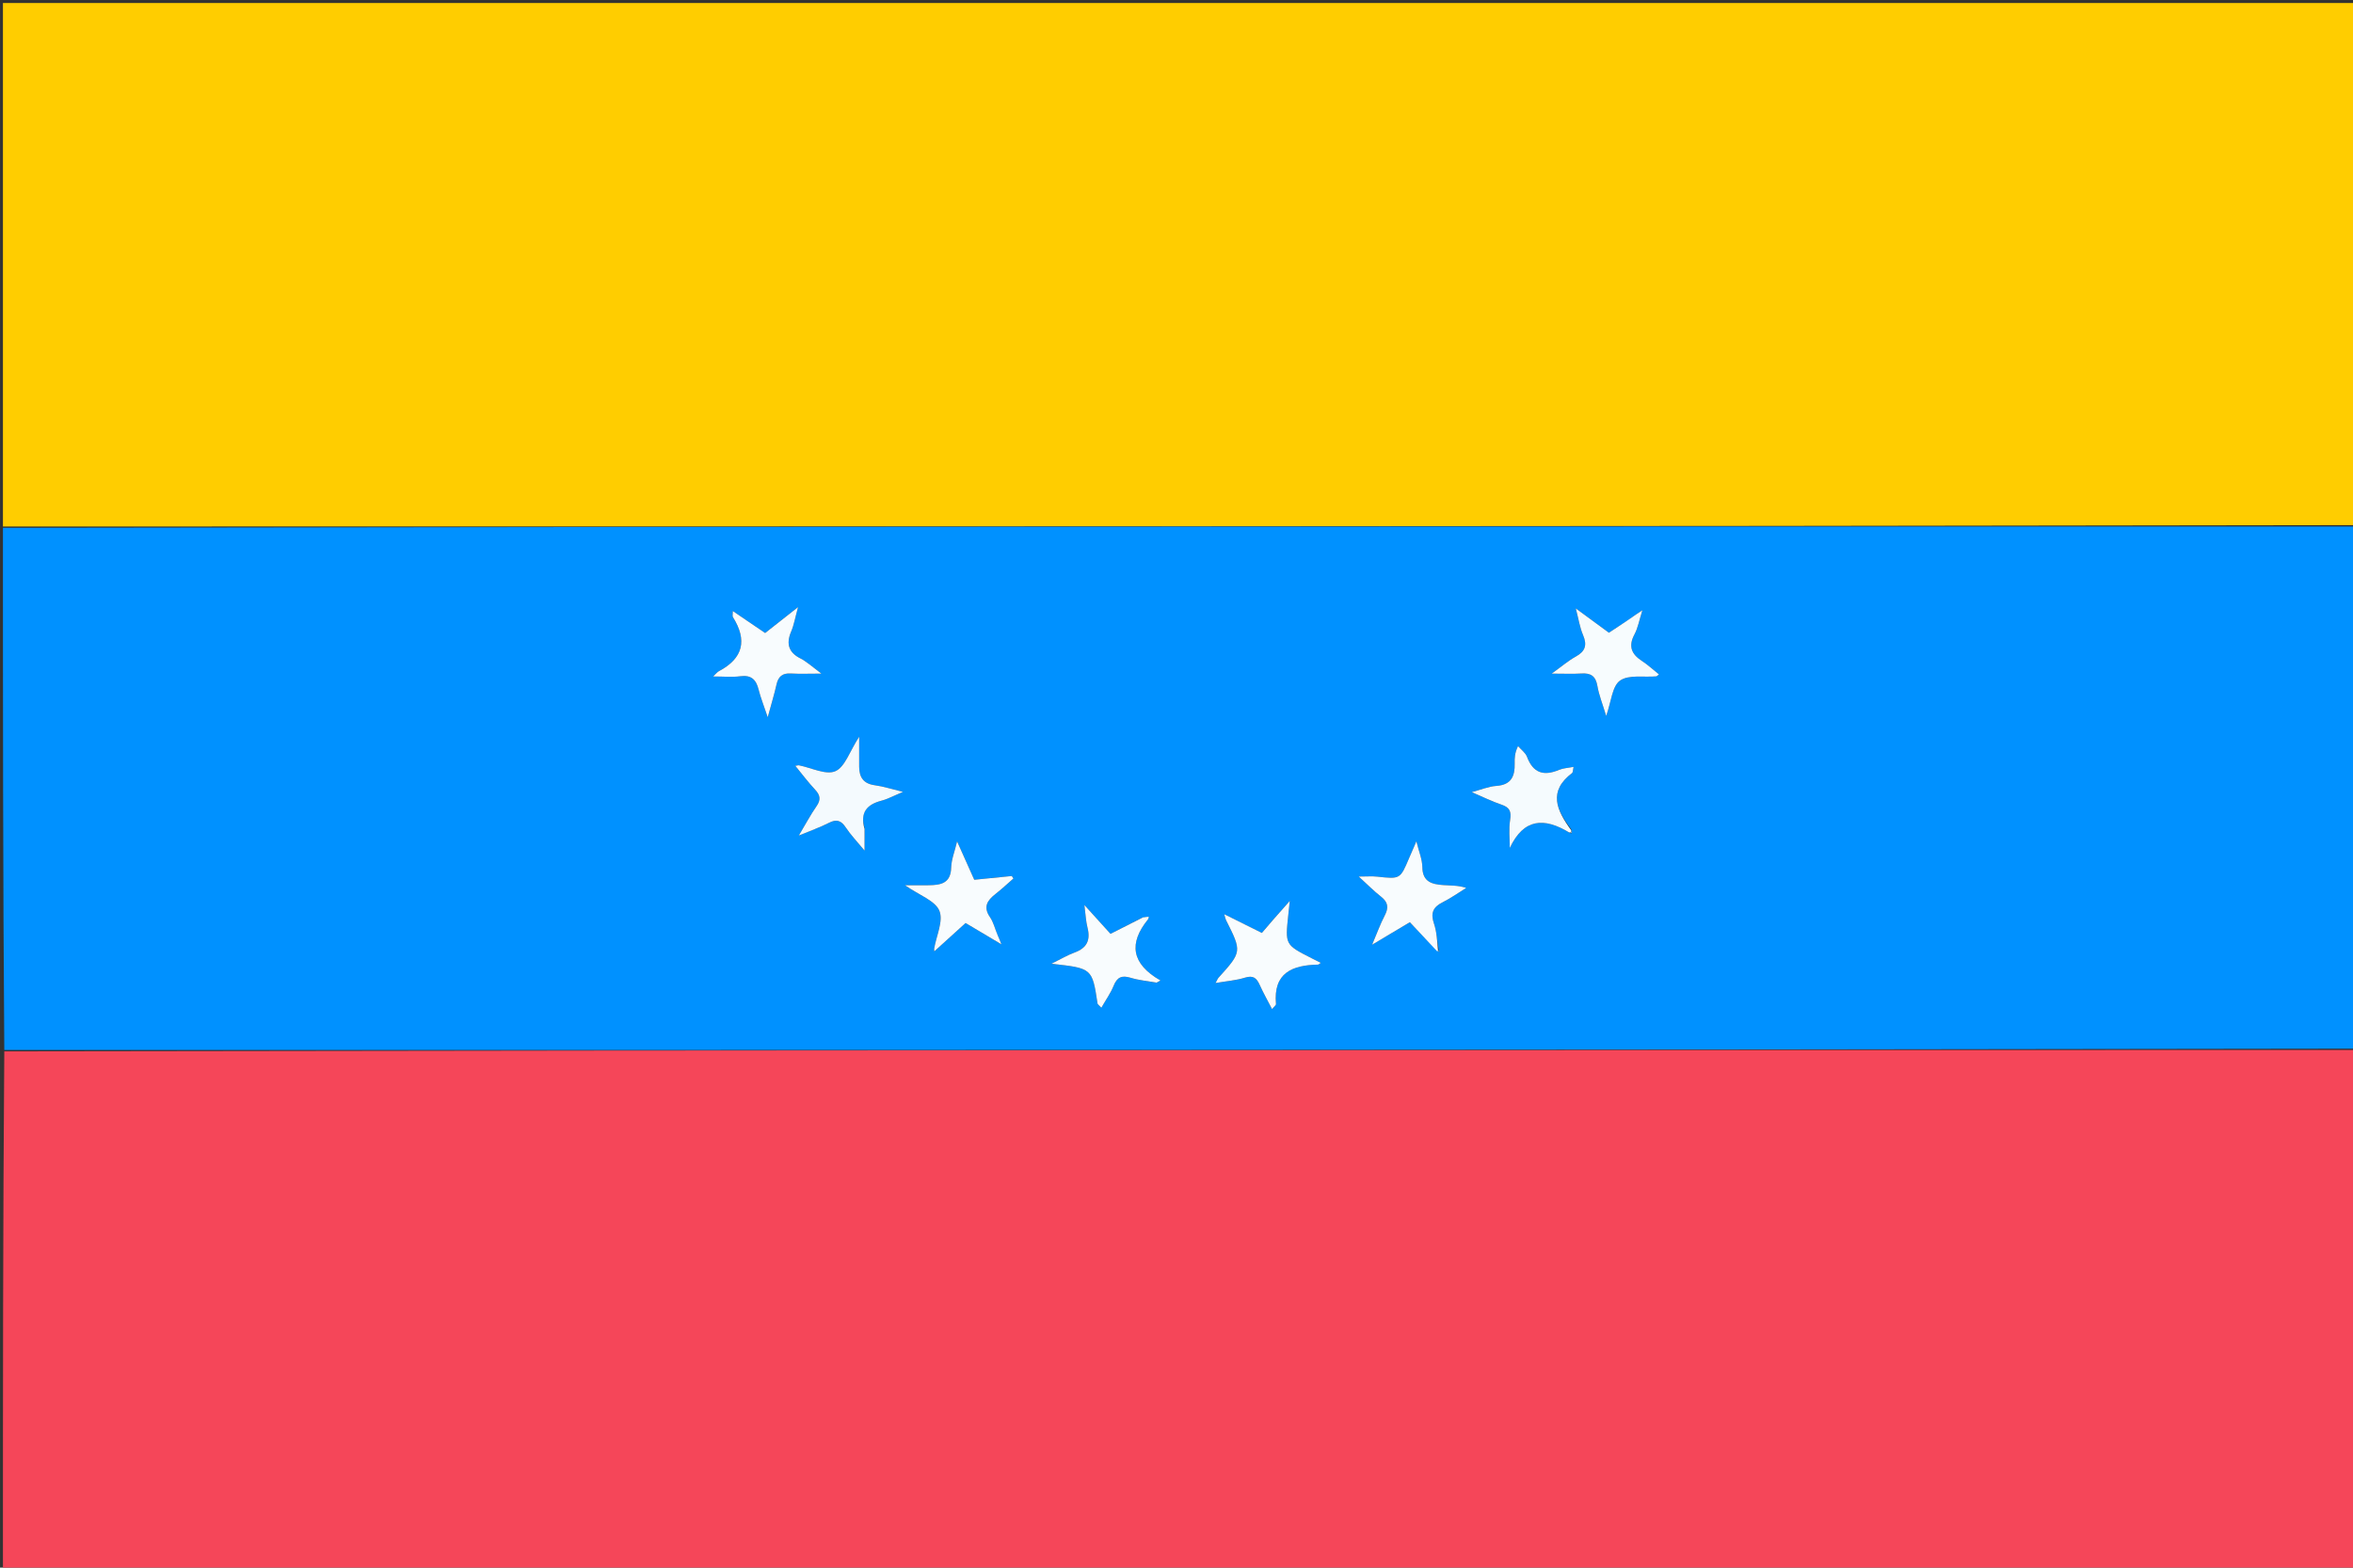 <svg version="1.1" id="Layer_1" xmlns="http://www.w3.org/2000/svg" xmlns:xlink="http://www.w3.org/1999/xlink" x="0px" y="0px"
	 width="100%" viewBox="0 0 800 533" enable-background="new 0 0 800 533" xml:space="preserve">
<rect x="0" y="0" width="800" height="533" fill="#333333" stroke="none"/>
<path fill="#FFCD00" opacity="1" stroke="none" 
	d="
M1,179 
	C1,119.689 1,60.378 1,1.033 
	C267.545,1.033 534.09,1.033 801,1.033 
	C801,60.022 801,119.045 800.537,178.534 
	C533.716,179 267.358,179 1,179 
z"/>
<path fill="#F54659" opacity="1" stroke="none" 
	d="
M801,357 
	C801,415.978 801,474.956 801,533.967 
	C534.455,533.967 267.91,533.967 1,533.967 
	C1,475.311 1,416.622 1.463,357.466 
	C268.284,357 534.642,357 801,357 
z"/>
<path fill="#0091FF" opacity="1" stroke="none" 
	d="
M801,356.537 
	C534.642,357 268.284,357 1.463,357 
	C1,297.975 1,238.95 1,179.463 
	C267.358,179 533.716,179 800.537,179 
	C801,238.025 801,297.05 801,356.537 
M489.193,323.553 
	C489.313,323.407 489.434,323.261 489.555,323.115 
	C489.254,323.267 488.953,323.419 489.119,322.761 
	C488.622,319.837 488.48,316.792 487.537,314.02 
	C486.345,310.512 487.162,308.425 490.446,306.791 
	C493.251,305.395 495.826,303.539 498.503,301.886 
	C495.612,300.963 493.123,301.11 490.658,300.928 
	C486.892,300.652 483.653,299.875 483.586,294.843 
	C483.549,292.144 482.387,289.459 481.56,286.054 
	C480.508,288.475 479.774,290.125 479.07,291.788 
	C476.043,298.94 476.05,298.906 468.208,298.056 
	C466.469,297.867 464.692,298.028 461.956,298.028 
	C464.952,300.756 467.122,302.978 469.549,304.871 
	C471.948,306.742 472.182,308.615 470.809,311.249 
	C469.277,314.186 468.153,317.336 466.507,321.204 
	C471.249,318.376 475.043,316.113 479.339,313.551 
	C482.57,316.993 485.622,320.244 489.193,323.553 
M534.141,283.449 
	C534.277,283.121 534.412,282.793 534.18,281.883 
	C529.185,275.443 526.272,269.049 534.513,262.818 
	C534.8,262.601 534.738,261.923 534.995,260.742 
	C533.097,261.115 531.47,261.171 530.066,261.76 
	C524.889,263.929 521.261,262.899 519.178,257.332 
	C518.653,255.929 517.165,254.886 516.119,253.677 
	C514.971,256.011 514.935,257.787 514.978,259.561 
	C515.082,263.88 513.839,266.853 508.776,267.206 
	C506.105,267.392 503.499,268.508 500.392,269.329 
	C504.129,270.927 507.238,272.484 510.501,273.583 
	C513.271,274.516 513.9,275.903 513.431,278.778 
	C512.926,281.877 513.317,285.122 513.317,288.304 
	C518.093,278.154 525.074,277.936 533.474,283.019 
	C533.597,283.094 533.801,283.035 534.141,283.449 
M293.937,281.402 
	C292.318,276.113 294.811,273.526 299.707,272.228 
	C301.932,271.638 304.011,270.492 307.015,269.241 
	C303.199,268.317 300.347,267.374 297.422,266.982 
	C293.57,266.465 292.126,264.264 292.109,260.697 
	C292.094,257.727 292.106,254.756 292.106,250.487 
	C288.869,255.491 287.275,260.802 284.002,262.21 
	C280.776,263.598 275.851,261.027 271.667,260.216 
	C271.377,260.16 271.051,260.291 270.397,260.385 
	C272.706,263.191 274.777,265.97 277.131,268.484 
	C278.903,270.376 279.132,271.934 277.606,274.124 
	C275.609,276.99 273.964,280.102 271.587,284.08 
	C275.778,282.34 278.893,281.267 281.793,279.777 
	C284.396,278.44 285.961,278.916 287.562,281.344 
	C289.233,283.878 291.384,286.094 293.946,289.203 
	C293.946,286.188 293.946,284.246 293.937,281.402 
M339.071,317.794 
	C338.269,315.797 337.791,313.577 336.598,311.85 
	C334.188,308.365 335.641,306.165 338.414,303.99 
	C340.541,302.323 342.516,300.462 344.559,298.687 
	C344.372,298.406 344.186,298.125 344,297.845 
	C339.768,298.269 335.535,298.693 331.241,299.123 
	C329.278,294.736 327.469,290.693 325.407,286.085 
	C324.607,289.451 323.47,292.211 323.393,295 
	C323.243,300.406 319.785,300.924 315.746,300.981 
	C313.445,301.013 311.144,300.986 307.695,300.986 
	C312.609,304.407 317.947,306.217 319.377,309.653 
	C320.812,313.102 318.35,318.171 317.608,322.533 
	C317.567,322.775 317.638,323.037 317.669,323.451 
	C321.281,320.179 324.807,316.985 328.291,313.828 
	C332.393,316.267 336.082,318.46 340.475,321.071 
	C339.877,319.563 339.638,318.96 339.071,317.794 
M432.547,313.038 
	C431.367,314.431 430.186,315.823 429.024,317.194 
	C424.572,314.978 420.665,313.033 416.24,310.831 
	C416.56,311.938 416.62,312.391 416.813,312.776 
	C422.249,323.585 422.249,323.582 414.279,332.436 
	C413.978,332.77 413.826,333.237 413.288,334.22 
	C416.963,333.588 420.238,333.349 423.294,332.403 
	C426.046,331.552 427.226,332.496 428.264,334.814 
	C429.485,337.543 430.974,340.153 432.491,343.092 
	C433.258,342.145 433.86,341.739 433.828,341.392 
	C432.848,330.76 439.335,328.149 448.136,327.966 
	C448.36,327.961 448.579,327.685 449.048,327.368 
	C447.914,326.796 446.909,326.293 445.908,325.784 
	C436.929,321.211 436.929,321.211 438.002,311.139 
	C438.144,309.809 438.287,308.478 438.518,306.31 
	C436.296,308.838 434.667,310.69 432.547,313.038 
M274.857,225.616 
	C274.029,225.066 273.251,224.411 272.364,223.983 
	C268.211,221.978 267.158,219.008 268.983,214.727 
	C269.943,212.477 270.349,209.99 271.332,206.42 
	C266.912,209.897 263.564,212.532 260.14,215.225 
	C256.455,212.72 252.996,210.369 249.156,207.758 
	C249.156,208.88 248.97,209.47 249.183,209.809 
	C254.13,217.676 252.711,223.837 244.37,228.228 
	C243.871,228.491 243.506,229.01 242.448,229.999 
	C246.111,229.999 248.926,230.296 251.65,229.927 
	C255.39,229.421 257.071,231.026 257.918,234.436 
	C258.608,237.216 259.697,239.898 261.021,243.856 
	C262.255,239.309 263.257,236.051 264.002,232.735 
	C264.614,230.01 266.02,228.815 268.877,228.986 
	C271.956,229.17 275.056,229.028 279.261,229.028 
	C277.365,227.556 276.395,226.804 274.857,225.616 
M553.981,210.563 
	C551.652,212.09 549.323,213.616 547.019,215.127 
	C543.375,212.453 539.944,209.936 535.756,206.863 
	C536.738,210.592 537.143,213.394 538.22,215.907 
	C539.68,219.316 538.999,221.455 535.735,223.249 
	C533.22,224.63 531.007,226.561 527.574,229.027 
	C531.799,229.027 534.731,229.178 537.641,228.987 
	C540.834,228.778 542.522,229.838 543.098,233.204 
	C543.639,236.359 544.88,239.393 546.094,243.409 
	C547.803,238.604 548.098,233.319 550.789,231.408 
	C553.74,229.312 558.901,230.333 563.097,229.966 
	C563.343,229.944 563.564,229.649 564.042,229.303 
	C562.078,227.734 560.284,226.049 558.251,224.731 
	C554.65,222.395 553.554,219.697 555.716,215.668 
	C556.884,213.492 557.308,210.918 558.399,207.478 
	C556.399,208.81 555.452,209.441 553.981,210.563 
M388.236,312.07 
	C385.011,313.713 381.785,315.355 377.563,317.505 
	C374.827,314.488 372.027,311.4 368.684,307.713 
	C369.092,310.821 369.172,313.168 369.74,315.39 
	C370.821,319.619 369.556,322.314 365.375,323.846 
	C362.854,324.771 360.512,326.184 357.475,327.68 
	C371.335,329.195 371.332,329.196 373.158,341.207 
	C373.195,341.454 373.549,341.653 374.452,342.625 
	C375.966,339.971 377.608,337.678 378.636,335.137 
	C379.817,332.219 381.41,331.534 384.388,332.439 
	C387.237,333.305 390.27,333.568 393.222,334.095 
	C393.665,333.853 394.108,333.61 394.551,333.368 
	C384.587,327.665 383.737,320.666 390.306,312.594 
	C390.494,312.363 390.51,311.992 390.606,311.686 
	C390.029,311.724 389.451,311.761 388.236,312.07 
z"/>
<path fill="#F4FAFE" opacity="1" stroke="none" 
	d="
M293.941,281.854 
	C293.946,284.246 293.946,286.188 293.946,289.203 
	C291.384,286.094 289.233,283.878 287.562,281.344 
	C285.961,278.916 284.396,278.44 281.793,279.777 
	C278.893,281.267 275.778,282.34 271.587,284.08 
	C273.964,280.102 275.609,276.99 277.606,274.124 
	C279.132,271.934 278.903,270.376 277.131,268.484 
	C274.777,265.97 272.706,263.191 270.397,260.385 
	C271.051,260.291 271.377,260.16 271.667,260.216 
	C275.851,261.027 280.776,263.598 284.002,262.21 
	C287.275,260.802 288.869,255.491 292.106,250.487 
	C292.106,254.756 292.094,257.727 292.109,260.697 
	C292.126,264.264 293.57,266.465 297.422,266.982 
	C300.347,267.374 303.199,268.317 307.015,269.241 
	C304.011,270.492 301.932,271.638 299.707,272.228 
	C294.811,273.526 292.318,276.113 293.941,281.854 
z"/>
<path fill="#F8FCFE" opacity="1" stroke="none" 
	d="
M339.235,318.075 
	C339.638,318.96 339.877,319.563 340.475,321.071 
	C336.082,318.46 332.393,316.267 328.291,313.828 
	C324.807,316.985 321.281,320.179 317.669,323.451 
	C317.638,323.037 317.567,322.775 317.608,322.533 
	C318.35,318.171 320.812,313.102 319.377,309.653 
	C317.947,306.217 312.609,304.407 307.695,300.986 
	C311.144,300.986 313.445,301.013 315.746,300.981 
	C319.785,300.924 323.243,300.406 323.393,295 
	C323.47,292.211 324.607,289.451 325.407,286.085 
	C327.469,290.693 329.278,294.736 331.241,299.123 
	C335.535,298.693 339.768,298.269 344,297.845 
	C344.186,298.125 344.372,298.406 344.559,298.687 
	C342.516,300.462 340.541,302.323 338.414,303.99 
	C335.641,306.165 334.188,308.365 336.598,311.85 
	C337.791,313.577 338.269,315.797 339.235,318.075 
z"/>
<path fill="#F8FCFE" opacity="1" stroke="none" 
	d="
M432.793,312.79 
	C434.667,310.69 436.296,308.838 438.518,306.31 
	C438.287,308.478 438.144,309.809 438.002,311.139 
	C436.929,321.211 436.929,321.211 445.908,325.784 
	C446.909,326.293 447.914,326.796 449.048,327.368 
	C448.579,327.685 448.36,327.961 448.136,327.966 
	C439.335,328.149 432.848,330.76 433.828,341.392 
	C433.86,341.739 433.258,342.145 432.491,343.092 
	C430.974,340.153 429.485,337.543 428.264,334.814 
	C427.226,332.496 426.046,331.552 423.294,332.403 
	C420.238,333.349 416.963,333.588 413.288,334.22 
	C413.826,333.237 413.978,332.77 414.279,332.436 
	C422.249,323.582 422.249,323.585 416.813,312.776 
	C416.62,312.391 416.56,311.938 416.24,310.831 
	C420.665,313.033 424.572,314.978 429.024,317.194 
	C430.186,315.823 431.367,314.431 432.793,312.79 
z"/>
<path fill="#F8FCFE" opacity="1" stroke="none" 
	d="
M275.141,225.834 
	C276.395,226.804 277.365,227.556 279.261,229.028 
	C275.056,229.028 271.956,229.17 268.877,228.986 
	C266.02,228.815 264.614,230.01 264.002,232.735 
	C263.257,236.051 262.255,239.309 261.021,243.856 
	C259.697,239.898 258.608,237.216 257.918,234.436 
	C257.071,231.026 255.39,229.421 251.65,229.927 
	C248.926,230.296 246.111,229.999 242.448,229.999 
	C243.506,229.01 243.871,228.491 244.37,228.228 
	C252.711,223.837 254.13,217.676 249.183,209.809 
	C248.97,209.47 249.156,208.88 249.156,207.758 
	C252.996,210.369 256.455,212.72 260.14,215.225 
	C263.564,212.532 266.912,209.897 271.332,206.42 
	C270.349,209.99 269.943,212.477 268.983,214.727 
	C267.158,219.008 268.211,221.978 272.364,223.983 
	C273.251,224.411 274.029,225.066 275.141,225.834 
z"/>
<path fill="#F5FBFE" opacity="1" stroke="none" 
	d="
M533.967,283.039 
	C533.801,283.035 533.597,283.094 533.474,283.019 
	C525.074,277.936 518.093,278.154 513.317,288.304 
	C513.317,285.122 512.926,281.877 513.431,278.778 
	C513.9,275.903 513.271,274.516 510.501,273.583 
	C507.238,272.484 504.129,270.927 500.392,269.329 
	C503.499,268.508 506.105,267.392 508.776,267.206 
	C513.839,266.853 515.082,263.88 514.978,259.561 
	C514.935,257.787 514.971,256.011 516.119,253.677 
	C517.165,254.886 518.653,255.929 519.178,257.332 
	C521.261,262.899 524.889,263.929 530.066,261.76 
	C531.47,261.171 533.097,261.115 534.995,260.742 
	C534.738,261.923 534.8,262.601 534.513,262.818 
	C526.272,269.049 529.185,275.443 534.214,282.313 
	C534.248,282.743 533.967,283.039 533.967,283.039 
z"/>
<path fill="#F8FCFE" opacity="1" stroke="none" 
	d="
M488.674,323.495 
	C485.622,320.244 482.57,316.993 479.339,313.551 
	C475.043,316.113 471.249,318.376 466.507,321.204 
	C468.153,317.336 469.277,314.186 470.809,311.249 
	C472.182,308.615 471.948,306.742 469.549,304.871 
	C467.122,302.978 464.952,300.756 461.956,298.028 
	C464.692,298.028 466.469,297.867 468.208,298.056 
	C476.05,298.906 476.043,298.94 479.07,291.788 
	C479.774,290.125 480.508,288.475 481.56,286.054 
	C482.387,289.459 483.549,292.144 483.586,294.843 
	C483.653,299.875 486.892,300.652 490.658,300.928 
	C493.123,301.11 495.612,300.963 498.503,301.886 
	C495.826,303.539 493.251,305.395 490.446,306.791 
	C487.162,308.425 486.345,310.512 487.537,314.02 
	C488.48,316.792 488.622,319.837 488.9,323.144 
	C488.681,323.527 488.674,323.495 488.674,323.495 
z"/>
<path fill="#F7FCFE" opacity="1" stroke="none" 
	d="
M554.243,210.317 
	C555.452,209.441 556.399,208.81 558.399,207.478 
	C557.308,210.918 556.884,213.492 555.716,215.668 
	C553.554,219.697 554.65,222.395 558.251,224.731 
	C560.284,226.049 562.078,227.734 564.042,229.303 
	C563.564,229.649 563.343,229.944 563.097,229.966 
	C558.901,230.333 553.74,229.312 550.789,231.408 
	C548.098,233.319 547.803,238.604 546.094,243.409 
	C544.88,239.393 543.639,236.359 543.098,233.204 
	C542.522,229.838 540.834,228.778 537.641,228.987 
	C534.731,229.178 531.799,229.027 527.574,229.027 
	C531.007,226.561 533.22,224.63 535.735,223.249 
	C538.999,221.455 539.68,219.316 538.22,215.907 
	C537.143,213.394 536.738,210.592 535.756,206.863 
	C539.944,209.936 543.375,212.453 547.019,215.127 
	C549.323,213.616 551.652,212.09 554.243,210.317 
z"/>
<path fill="#F8FCFE" opacity="1" stroke="none" 
	d="
M388.555,311.934 
	C389.451,311.761 390.029,311.724 390.606,311.686 
	C390.51,311.992 390.494,312.363 390.306,312.594 
	C383.737,320.666 384.587,327.665 394.551,333.368 
	C394.108,333.61 393.665,333.853 393.222,334.095 
	C390.27,333.568 387.237,333.305 384.388,332.439 
	C381.41,331.534 379.817,332.219 378.636,335.137 
	C377.608,337.678 375.966,339.971 374.452,342.625 
	C373.549,341.653 373.195,341.454 373.158,341.207 
	C371.332,329.196 371.335,329.195 357.475,327.68 
	C360.512,326.184 362.854,324.771 365.375,323.846 
	C369.556,322.314 370.821,319.619 369.74,315.39 
	C369.172,313.168 369.092,310.821 368.684,307.713 
	C372.027,311.4 374.827,314.488 377.563,317.505 
	C381.785,315.355 385.011,313.713 388.555,311.934 
z"/>
<path fill="#F5FBFE" opacity="1" stroke="none" 
	d="
M534.398,282.604 
	C534.412,282.793 534.277,283.121 534.054,283.244 
	C533.967,283.039 534.248,282.743 534.398,282.604 
z"/>
<path fill="#F8FCFE" opacity="1" stroke="none" 
	d="
M488.666,323.549 
	C488.953,323.419 489.254,323.267 489.555,323.115 
	C489.434,323.261 489.313,323.407 488.933,323.524 
	C488.674,323.495 488.681,323.527 488.666,323.549 
z"/>
</svg>